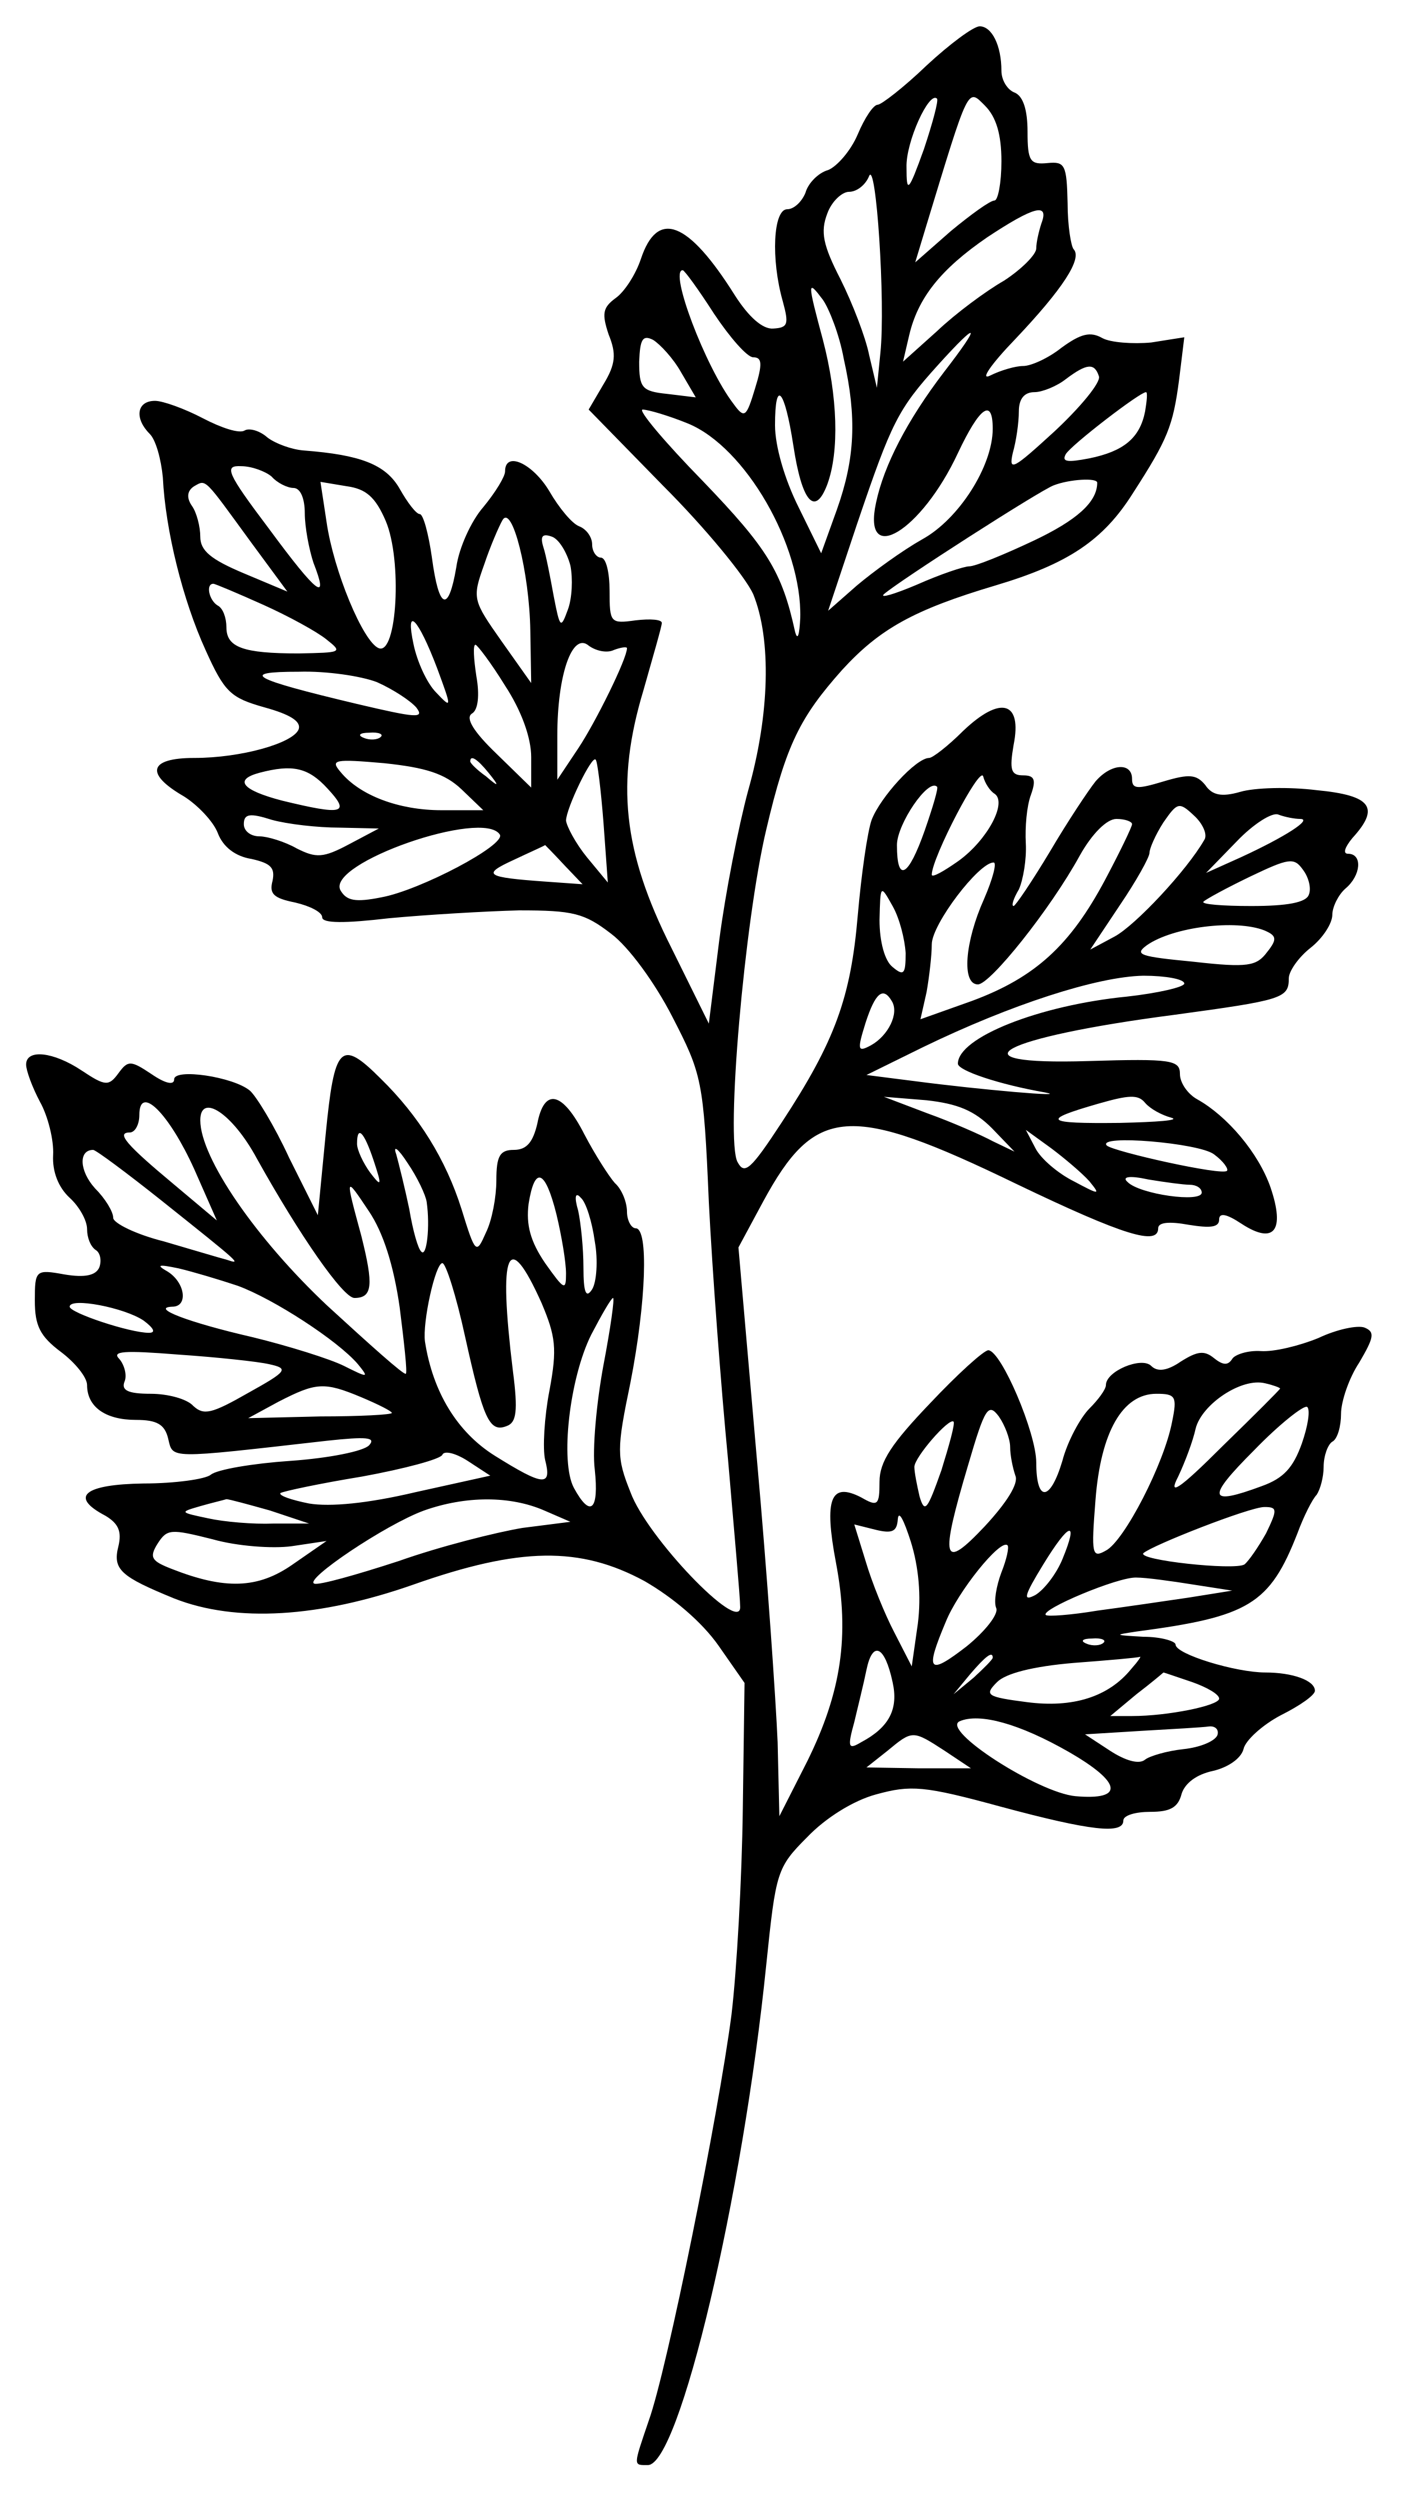 <?xml version="1.0" encoding="UTF-8" standalone="yes"?>
<svg version="1.0" xmlns="http://www.w3.org/2000/svg" width="42.555mm" height="75.871mm" viewBox="0 0 161 287" preserveAspectRatio="xMidYMid meet">
  <g transform="translate(0,287) scale(0.1,-0.1)" fill="#000000" stroke="none">
    <path d="M1064 2795 c-26 -25 -52 -45 -56 -45 -5 0 -15 -15 -23 -34 -8 -19
-24 -37 -34 -41 -11 -3 -23 -15 -26 -26 -4 -10 -13 -19 -21 -19 -16 0 -19 -57
-5 -106 7 -26 6 -30 -11 -31 -12 -1 -28 13 -44 38 -54 86 -89 99 -108 42 -6
-18 -19 -38 -29 -45 -15 -11 -16 -18 -8 -42 9 -22 8 -34 -6 -57 l-17 -29 86
-88 c48 -48 94 -104 103 -124 21 -52 19 -138 -6 -226 -11 -41 -26 -117 -33
-171 l-12 -96 -43 87 c-56 111 -64 190 -32 296 11 39 21 73 21 77 0 4 -13 5
-30 3 -29 -4 -30 -3 -30 34 0 21 -4 38 -10 38 -5 0 -10 7 -10 15 0 9 -7 18
-15 21 -8 3 -23 21 -34 40 -19 32 -51 47 -51 23 0 -6 -11 -24 -25 -41 -14 -16
-28 -47 -31 -69 -9 -53 -20 -49 -28 11 -4 28 -10 50 -14 50 -4 0 -14 13 -23
29 -16 28 -45 39 -110 44 -14 1 -33 8 -42 15 -9 8 -21 11 -26 8 -6 -4 -27 3
-48 14 -21 11 -46 20 -55 20 -21 0 -24 -20 -6 -38 7 -7 13 -29 15 -50 3 -61
23 -141 49 -198 22 -49 29 -55 68 -66 29 -8 42 -16 39 -25 -6 -16 -66 -33
-120 -33 -52 0 -57 -18 -12 -44 16 -10 34 -29 39 -42 6 -16 20 -27 39 -30 22
-5 27 -10 24 -25 -4 -15 1 -20 26 -25 17 -4 31 -11 31 -17 0 -7 26 -7 77 -1
43 4 110 8 149 9 62 0 75 -3 106 -27 20 -15 50 -56 70 -95 34 -66 36 -73 42
-213 4 -80 14 -212 22 -295 7 -82 14 -159 14 -170 0 -31 -107 80 -126 132 -16
40 -16 49 0 126 18 92 21 177 6 177 -5 0 -10 9 -10 19 0 11 -6 26 -14 33 -7 8
-23 33 -35 56 -25 49 -46 54 -54 12 -5 -21 -12 -30 -27 -30 -16 0 -20 -7 -20
-35 0 -19 -5 -46 -12 -60 -11 -25 -12 -25 -28 27 -18 57 -49 107 -93 150 -46
46 -53 38 -63 -64 l-9 -93 -33 66 c-17 37 -38 71 -45 77 -19 16 -87 26 -87 13
0 -7 -10 -5 -26 6 -24 16 -27 16 -38 1 -11 -15 -15 -15 -42 3 -33 22 -64 25
-64 7 0 -7 7 -26 16 -43 9 -16 16 -44 15 -61 -1 -19 6 -37 19 -49 11 -10 20
-26 20 -36 0 -10 4 -20 10 -24 5 -3 7 -12 4 -20 -4 -9 -16 -12 -40 -8 -33 6
-34 5 -34 -30 0 -29 6 -41 30 -59 16 -12 30 -29 30 -38 0 -25 21 -40 56 -40
24 0 33 -5 37 -21 6 -24 -3 -24 182 -3 46 5 57 4 49 -5 -6 -7 -47 -15 -90 -18
-44 -3 -85 -10 -92 -16 -6 -5 -41 -10 -77 -10 -68 -1 -86 -15 -44 -37 15 -9
19 -18 15 -35 -7 -27 3 -35 64 -60 71 -28 167 -22 275 16 122 43 191 44 265 4
33 -19 66 -47 85 -74 l30 -43 -2 -145 c-1 -80 -7 -186 -13 -236 -15 -115 -74
-408 -95 -466 -18 -53 -18 -51 -1 -51 36 0 109 308 136 575 11 106 12 111 47
146 21 22 53 42 79 49 40 11 55 10 143 -14 104 -28 141 -32 141 -16 0 6 14 10
31 10 23 0 32 5 36 21 4 12 17 22 36 26 17 4 32 14 35 25 2 10 22 28 43 39 22
11 39 23 39 28 0 12 -26 21 -57 21 -34 0 -103 21 -103 32 0 4 -17 9 -37 9 -34
2 -34 2 -8 6 129 17 153 31 185 113 7 19 17 39 22 44 4 6 8 20 8 32 0 13 5 26
10 29 6 3 10 18 10 32 0 14 9 41 21 59 17 29 18 35 6 40 -8 3 -32 -2 -53 -12
-22 -9 -51 -16 -66 -15 -15 1 -30 -4 -33 -9 -5 -8 -11 -7 -21 1 -11 9 -19 8
-38 -4 -16 -11 -27 -12 -34 -5 -11 11 -52 -6 -52 -22 0 -5 -9 -17 -19 -27 -10
-10 -25 -37 -31 -60 -14 -47 -30 -48 -30 -2 0 34 -40 128 -55 129 -5 0 -35
-27 -67 -61 -44 -46 -58 -67 -58 -90 0 -27 -2 -29 -21 -18 -35 18 -43 -1 -29
-75 16 -84 6 -149 -33 -228 l-32 -63 -2 85 c-2 47 -12 194 -24 327 l-21 241
28 52 c60 111 99 114 291 21 125 -60 163 -71 163 -51 0 7 13 8 35 4 25 -4 35
-3 35 6 0 8 8 7 26 -5 37 -24 50 -8 33 42 -14 40 -50 82 -84 101 -11 6 -20 19
-20 29 0 16 -9 18 -105 15 -161 -5 -102 27 98 53 125 17 132 19 132 42 0 8 11
24 25 35 14 11 25 28 25 38 0 9 7 23 15 30 18 15 20 40 3 40 -6 0 -4 7 5 18
32 35 22 49 -41 55 -32 4 -71 3 -88 -2 -21 -6 -32 -4 -40 8 -10 12 -18 13 -48
4 -30 -9 -36 -9 -36 3 0 19 -24 18 -42 -3 -8 -10 -32 -46 -52 -80 -21 -35 -40
-63 -42 -63 -3 0 0 9 6 19 5 11 9 35 8 53 -1 18 1 43 6 56 6 17 4 22 -9 22
-14 0 -16 6 -11 35 10 50 -15 57 -58 16 -17 -17 -35 -31 -39 -31 -15 0 -56
-45 -66 -71 -5 -14 -12 -64 -16 -110 -8 -94 -26 -144 -87 -237 -36 -55 -43
-61 -51 -46 -14 25 8 277 33 382 23 98 39 129 87 183 43 47 82 69 176 97 84
25 124 52 158 106 40 62 46 77 53 130 l6 49 -38 -6 c-21 -2 -47 0 -56 5 -14 8
-25 5 -47 -11 -15 -12 -35 -21 -44 -21 -9 0 -26 -5 -38 -11 -12 -6 1 13 29 42
54 57 77 92 67 103 -3 3 -7 27 -7 53 -1 44 -3 48 -23 46 -20 -2 -23 2 -23 36
0 25 -5 41 -15 45 -8 3 -15 14 -15 25 0 29 -11 51 -25 51 -7 0 -34 -20 -61
-45z m86 -110 c0 -25 -4 -45 -8 -45 -5 0 -27 -16 -50 -35 l-41 -36 13 43 c49
161 47 157 67 137 13 -13 19 -33 19 -64z m-89 14 c-18 -50 -20 -51 -20 -21 -1
29 26 88 35 79 2 -2 -5 -28 -15 -58z m-50 -234 l-4 -40 -9 38 c-4 20 -19 59
-33 87 -20 39 -23 54 -15 75 5 14 17 25 25 25 9 0 19 8 23 18 8 20 19 -145 13
-203z m185 149 c-3 -9 -6 -22 -6 -29 0 -7 -17 -24 -37 -37 -21 -12 -56 -38
-77 -58 l-39 -35 7 30 c10 43 36 76 90 113 53 35 71 40 62 16z m-376 -104 c18
-27 38 -50 45 -50 10 0 11 -7 2 -36 -10 -33 -12 -35 -25 -17 -32 42 -74 153
-58 153 2 0 18 -22 36 -50z m149 -52 c15 -67 13 -114 -8 -173 l-18 -50 -26 53
c-16 32 -27 70 -27 94 0 54 11 42 21 -23 10 -66 25 -82 39 -45 14 38 12 101
-5 166 -18 67 -18 70 0 46 7 -10 19 -40 24 -68z m-187 -15 l17 -29 -33 4 c-29
3 -32 7 -32 37 1 26 4 31 16 25 8 -5 23 -21 32 -37z m302 0 c-42 -55 -69 -107
-78 -150 -16 -74 52 -33 94 57 25 53 40 64 40 28 0 -43 -39 -104 -81 -127 -23
-13 -56 -37 -75 -53 l-33 -29 33 99 c40 118 47 132 93 183 47 52 51 49 7 -8z
m178 -5 c2 -7 -21 -35 -51 -63 -47 -43 -53 -47 -48 -25 4 14 7 35 7 48 0 14 6
22 18 22 9 0 26 7 36 15 24 18 33 19 38 3z m53 -40 c-6 -31 -25 -46 -64 -54
-26 -5 -32 -4 -27 5 7 11 85 71 92 71 2 0 1 -10 -1 -22z m-525 -14 c66 -27
131 -140 129 -223 -1 -20 -3 -27 -6 -16 -15 69 -32 96 -106 173 -44 45 -75 82
-69 82 6 0 30 -7 52 -16z m-478 -61 c6 -7 18 -13 25 -13 8 0 13 -12 13 -29 0
-16 5 -42 10 -57 18 -46 5 -37 -51 39 -49 65 -52 73 -32 72 12 0 28 -6 35 -12z
m-24 -75 l42 -57 -50 21 c-38 16 -50 26 -50 42 0 11 -4 28 -10 36 -6 9 -5 17
3 22 14 8 11 10 65 -64z m155 24 c19 -45 13 -154 -8 -146 -18 7 -52 89 -60
145 l-7 46 30 -5 c22 -3 33 -12 45 -40z m817 44 c0 -22 -23 -43 -74 -67 -34
-16 -66 -29 -73 -29 -6 0 -33 -9 -60 -21 -26 -11 -43 -16 -38 -11 17 15 179
119 195 125 18 7 50 9 50 3z m-651 -170 l1 -60 -34 48 c-33 47 -34 49 -20 88
7 21 17 44 21 51 11 19 31 -60 32 -127z m46 75 c3 -15 2 -38 -3 -51 -8 -22 -9
-21 -16 15 -4 22 -9 48 -12 57 -4 13 -1 16 10 12 8 -3 17 -18 21 -33z m-353
-45 c29 -13 62 -31 73 -40 19 -15 17 -15 -32 -16 -64 0 -83 7 -83 30 0 11 -4
22 -10 25 -10 6 -14 25 -5 25 2 0 28 -11 57 -24z m200 -73 c17 -46 17 -47 -1
-28 -11 11 -22 36 -26 55 -10 46 5 31 27 -27z m203 21 c8 3 15 4 15 2 0 -12
-36 -85 -56 -115 l-24 -36 0 51 c0 69 17 119 36 103 8 -6 21 -9 29 -5z m-125
-41 c19 -29 30 -60 30 -82 l0 -35 -40 39 c-26 25 -36 41 -28 46 7 4 9 21 5 43
-3 20 -4 36 -1 36 2 0 18 -21 34 -47z m-147 4 c18 -8 38 -21 45 -29 10 -13 0
-12 -68 4 -122 29 -136 37 -67 37 32 1 72 -5 90 -12z m4 -63 c-3 -3 -12 -4
-19 -1 -8 3 -5 6 6 6 11 1 17 -2 13 -5z m93 -60 l25 -24 -48 0 c-49 0 -94 17
-116 44 -12 14 -7 15 50 10 48 -5 70 -12 89 -30z m31 19 c13 -16 12 -17 -3 -4
-10 7 -18 15 -18 17 0 8 8 3 21 -13z m132 -57 l5 -69 -24 29 c-13 16 -23 35
-24 42 0 14 30 76 34 70 2 -1 6 -34 9 -72z m-317 39 c27 -29 18 -31 -52 -14
-46 12 -56 24 -26 32 38 10 56 6 78 -18z m766 -6 c15 -10 -8 -53 -41 -77 -17
-12 -31 -20 -31 -16 0 19 55 125 59 113 2 -8 8 -17 13 -20z m-80 -42 c-19 -54
-32 -61 -32 -17 0 24 36 77 46 67 2 -1 -5 -24 -14 -50z m321 -11 c-20 -35 -79
-98 -103 -111 l-28 -15 34 51 c19 28 34 55 34 60 0 5 7 21 16 35 16 23 18 24
35 8 10 -9 16 -22 12 -28z m-993 14 l45 -1 -34 -18 c-30 -16 -38 -16 -60 -5
-14 8 -34 14 -43 14 -10 0 -18 6 -18 14 0 12 7 13 32 5 18 -5 53 -9 78 -9z
m1103 10 c15 0 -18 -21 -68 -44 l-40 -18 35 36 c19 20 41 34 48 31 8 -3 19 -5
25 -5z m-193 -6 c0 -3 -14 -32 -31 -64 -40 -75 -80 -112 -153 -139 l-59 -21 7
31 c3 17 6 42 6 55 0 23 54 94 71 94 4 0 -1 -19 -11 -42 -22 -49 -26 -98 -7
-98 14 0 83 86 117 148 14 25 31 42 42 42 10 0 18 -3 18 -6z m-726 -12 c7 -12
-92 -64 -136 -72 -30 -6 -40 -4 -47 8 -17 31 164 94 183 64z m74 -35 l21 -22
-42 3 c-70 5 -74 8 -37 25 19 9 35 16 36 17 0 0 10 -10 22 -23z m855 -34 c-3
-9 -25 -13 -66 -13 -33 0 -58 2 -55 5 3 3 27 16 54 29 44 21 50 22 60 8 7 -9
10 -22 7 -29z m-463 -67 c0 -24 -2 -27 -15 -16 -9 7 -15 29 -15 54 1 41 1 41
15 16 8 -14 14 -38 15 -54z m412 26 c14 -6 15 -10 3 -25 -12 -16 -22 -18 -84
-11 -62 6 -69 8 -54 19 30 21 102 30 135 17z m-92 -61 c0 -4 -30 -11 -66 -15
-101 -10 -194 -47 -194 -77 0 -8 48 -24 100 -33 31 -6 -74 3 -150 13 l-55 7
65 32 c101 49 200 81 253 82 26 0 47 -4 47 -9z m-336 -20 c9 -14 -4 -40 -24
-51 -15 -8 -16 -6 -6 26 11 34 20 42 30 25z m321 -134 c11 -3 -16 -5 -59 -6
-87 -1 -91 3 -25 22 35 10 46 11 54 1 6 -7 19 -14 30 -17z m-1122 -59 l26 -59
-50 42 c-54 45 -66 59 -50 59 6 0 11 9 11 20 0 36 34 2 63 -62z m916 47 l26
-27 -25 12 c-13 7 -47 22 -75 32 l-50 19 49 -4 c36 -4 55 -12 75 -32z m-844
-35 c49 -88 99 -160 112 -160 21 0 22 15 8 71 -19 70 -19 70 9 28 16 -24 28
-61 35 -110 5 -40 9 -75 7 -76 -2 -2 -42 34 -90 78 -82 77 -146 170 -146 213
0 32 37 8 65 -44z m134 -2 c10 -30 9 -31 -4 -14 -8 11 -15 26 -15 33 0 22 8
14 19 -19z m822 -24 c13 -16 12 -16 -18 0 -18 9 -38 26 -44 38 l-11 21 29 -21
c16 -12 36 -29 44 -38z m-761 -24 c4 -28 0 -63 -6 -57 -4 3 -10 25 -14 49 -5
24 -12 52 -15 63 -4 11 2 7 13 -10 11 -16 21 -37 22 -45z m904 55 c11 -8 17
-17 15 -19 -5 -6 -130 22 -138 29 -12 13 106 3 123 -10z m-1210 -52 c94 -75
94 -75 76 -69 -8 2 -41 12 -72 21 -32 8 -58 21 -58 27 0 7 -9 22 -21 34 -18
20 -19 44 -2 44 3 0 38 -26 77 -57z m455 -17 c6 -25 11 -55 11 -68 0 -20 -2
-19 -24 12 -17 25 -22 44 -19 68 7 44 19 40 32 -12z m727 34 c8 0 14 -4 14 -9
0 -12 -71 -2 -85 12 -7 6 1 8 24 3 18 -3 40 -6 47 -6z m-683 -65 c4 -22 2 -47
-3 -55 -7 -11 -10 -4 -10 25 0 22 -3 51 -6 65 -5 17 -3 22 3 15 6 -5 13 -28
16 -50z m-61 -71 c16 -38 18 -52 9 -100 -6 -31 -8 -67 -5 -80 8 -31 -2 -30
-58 5 -43 27 -71 73 -80 131 -3 22 12 90 20 90 4 0 16 -38 26 -84 21 -95 28
-111 48 -103 11 4 13 17 7 63 -17 139 -6 165 33 78z m-349 20 c41 -15 115 -63
138 -90 13 -16 12 -16 -16 -2 -16 8 -64 23 -105 33 -74 17 -118 34 -92 35 18
0 15 27 -5 40 -14 8 -12 9 12 4 17 -4 47 -13 68 -20z m-108 -40 c12 -9 14 -14
6 -14 -22 0 -91 23 -91 30 0 11 63 -1 85 -16z m528 -51 c-8 -43 -13 -97 -10
-120 5 -47 -5 -56 -24 -21 -16 30 -5 126 20 176 12 23 23 42 25 42 2 0 -3 -35
-11 -77z m-384 1 c23 -5 21 -8 -24 -33 -42 -24 -51 -26 -63 -15 -7 8 -29 14
-49 14 -26 0 -34 4 -30 14 3 7 0 19 -6 26 -9 9 5 10 68 5 44 -3 91 -8 104 -11z
m1161 -28 c0 -1 -30 -31 -66 -66 -51 -51 -63 -58 -51 -35 8 17 17 41 20 55 7
28 53 59 80 52 9 -2 17 -5 17 -6z m-1055 -10 c19 -8 35 -16 35 -18 0 -2 -37
-4 -82 -4 l-83 -2 35 19 c43 22 52 23 95 5z m931 -28 c-9 -48 -55 -137 -76
-148 -16 -9 -17 -5 -12 58 6 78 31 122 70 122 22 0 24 -3 18 -32z m-186 -29
c0 -10 3 -24 6 -33 4 -9 -10 -31 -35 -58 -49 -52 -52 -40 -19 71 19 65 23 71
35 55 7 -10 13 -26 13 -35z m335 4 c-10 -28 -21 -40 -46 -49 -62 -23 -64 -14
-9 41 29 30 57 52 61 50 4 -3 1 -22 -6 -42z m-414 -31 c-16 -45 -19 -50 -25
-30 -3 13 -6 28 -6 34 0 11 40 57 45 52 2 -2 -5 -27 -14 -56z m-604 -25 c-55
-13 -98 -17 -122 -13 -20 4 -35 9 -33 12 3 2 45 11 94 19 49 9 90 20 92 25 2
5 15 2 29 -7 l26 -17 -86 -19z m-167 -21 l45 -15 -41 0 c-23 -1 -57 2 -75 6
-33 7 -33 7 -9 14 14 4 27 7 30 8 3 0 25 -6 50 -13z m315 0 l30 -13 -55 -7
c-30 -5 -94 -21 -142 -38 -49 -16 -92 -28 -97 -26 -13 4 82 68 126 84 48 17
99 17 138 0z m429 -130 l-7 -49 -20 39 c-11 21 -26 58 -33 82 l-13 42 24 -6
c20 -5 25 -2 26 12 1 11 7 -1 15 -26 9 -29 12 -62 8 -94z m400 104 c-9 -16
-20 -32 -25 -36 -12 -7 -123 5 -116 13 10 9 122 53 139 53 15 0 15 -3 2 -30z
m-1119 -15 l40 6 -39 -27 c-40 -28 -78 -29 -139 -5 -23 9 -26 13 -16 29 11 17
15 17 63 5 28 -8 69 -11 91 -8z m885 -15 c-7 -17 -21 -35 -31 -41 -15 -8 -13
-1 9 35 30 49 41 52 22 6z m-70 -15 c-6 -16 -9 -34 -6 -41 3 -7 -13 -27 -34
-44 -44 -34 -48 -29 -24 28 14 35 63 96 71 88 2 -2 -1 -16 -7 -31z m220 -14
l45 -7 -50 -8 c-27 -4 -75 -11 -105 -15 -30 -5 -57 -7 -59 -5 -7 6 83 44 104
43 11 0 40 -4 65 -8z m-103 -67 c-3 -3 -12 -4 -19 -1 -8 3 -5 6 6 6 11 1 17
-2 13 -5z m-242 -45 c7 -31 -4 -52 -36 -69 -15 -9 -16 -6 -8 23 4 17 11 45 14
60 7 34 21 28 30 -14z m115 28 c0 -2 -10 -12 -22 -23 l-23 -19 19 23 c18 21
26 27 26 19z m159 -13 c-26 -32 -67 -45 -120 -38 -46 6 -49 8 -34 23 10 10 41
18 88 22 40 3 74 6 76 7 2 1 -2 -5 -10 -14z m70 -15 c17 -6 31 -14 31 -19 0
-8 -59 -20 -100 -20 l-25 0 30 25 c17 13 30 24 31 25 1 0 15 -5 33 -11z m-142
-80 c61 -35 65 -56 8 -51 -43 4 -155 76 -133 86 23 10 69 -3 125 -35z m171 19
c-3 -7 -20 -14 -39 -16 -19 -2 -39 -8 -44 -12 -7 -6 -23 -1 -40 10 l-29 19 65
4 c35 2 70 4 77 5 8 1 12 -4 10 -10z m-313 -18 l30 -20 -60 0 -60 1 24 19 c29
24 29 24 66 0z"/>
  </g>
</svg>